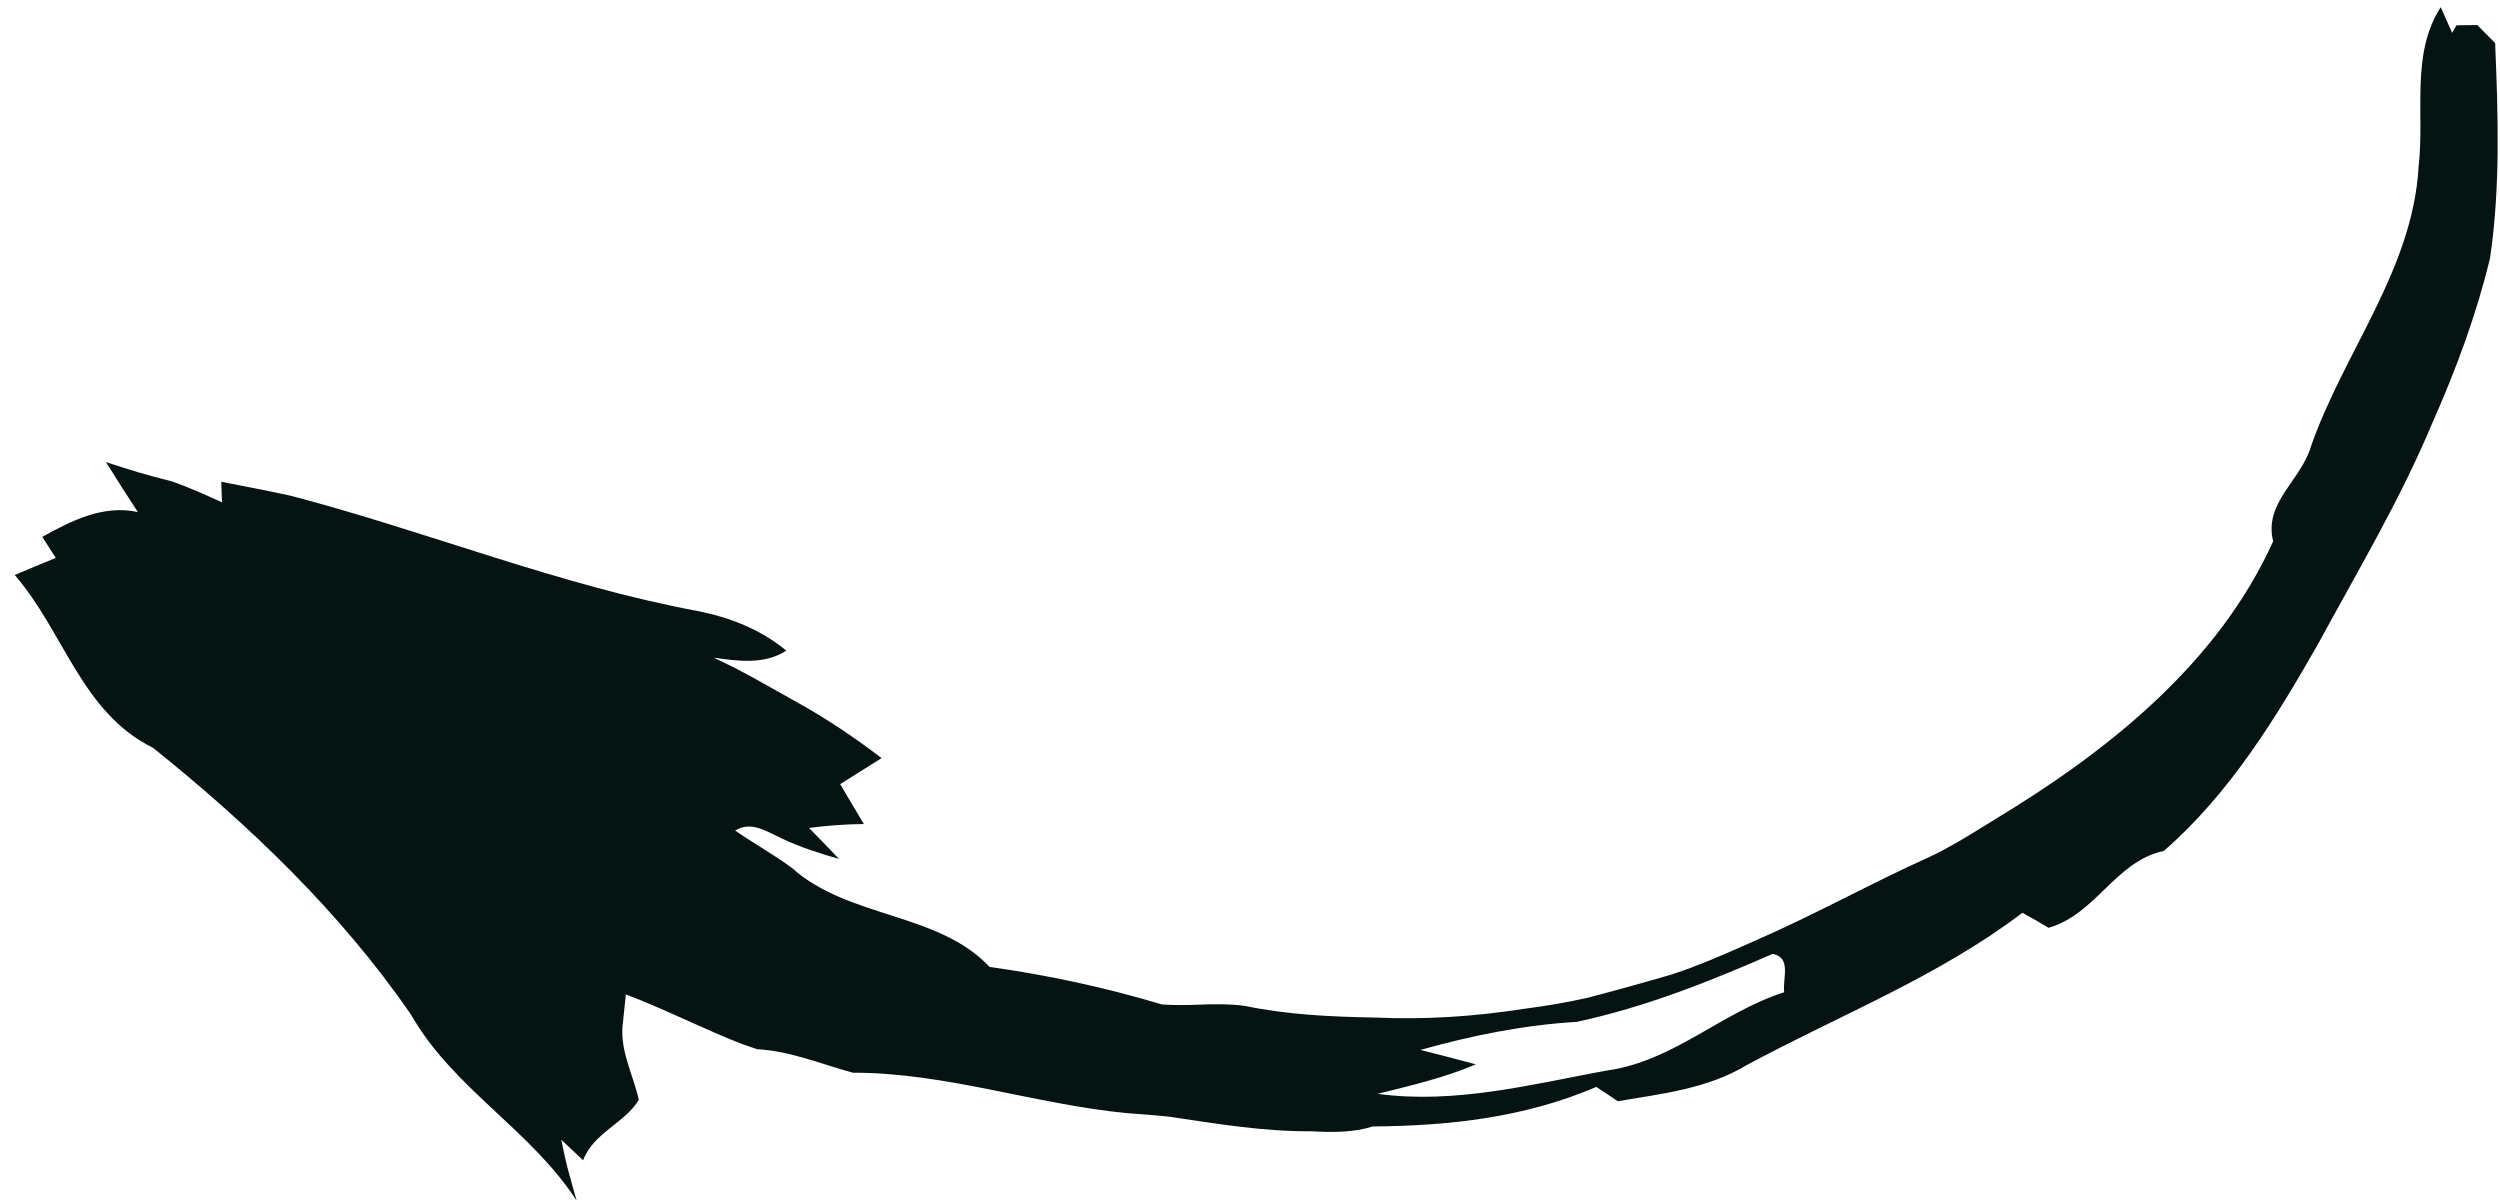<?xml version="1.0" encoding="UTF-8"?> <svg xmlns="http://www.w3.org/2000/svg" width="135" height="65" viewBox="0 0 135 65" fill="none"> <path d="M86.698 57.819C90.344 57.344 92.933 54.668 96.346 53.582C96.248 52.853 96.763 51.698 95.719 51.511C92.302 53.01 88.819 54.39 85.151 55.18C82.284 55.349 79.471 55.92 76.703 56.695C77.703 56.95 78.702 57.205 79.694 57.474C77.996 58.203 76.189 58.618 74.395 59.067C78.52 59.632 82.661 58.571 86.698 57.819ZM7.443 27.651C6.857 26.758 6.287 25.858 5.723 24.953C6.881 25.335 8.049 25.696 9.228 25.978C10.177 26.3 11.085 26.715 11.989 27.128C11.978 26.847 11.96 26.292 11.948 26.014C13.208 26.267 14.469 26.498 15.719 26.775C23.073 28.703 30.157 31.591 37.656 32.993C39.4 33.331 41.081 33.99 42.459 35.135C41.27 35.901 39.855 35.704 38.537 35.512C38.822 35.65 39.386 35.923 39.665 36.057C40.801 36.648 41.909 37.293 43.023 37.914C44.627 38.799 46.149 39.826 47.605 40.937C46.864 41.408 46.116 41.875 45.37 42.344C45.792 43.068 46.221 43.783 46.65 44.498C45.659 44.505 44.672 44.58 43.688 44.709C44.234 45.262 44.773 45.82 45.303 46.38C44.249 46.082 43.196 45.743 42.201 45.269C41.416 44.913 40.567 44.309 39.701 44.85C40.707 45.55 41.779 46.141 42.764 46.868C45.81 49.602 50.663 49.254 53.438 52.215C56.59 52.654 59.703 53.326 62.749 54.242C63.387 54.283 64.03 54.279 64.66 54.255C65.516 54.219 66.372 54.206 67.216 54.317C69.536 54.801 71.902 54.906 74.265 54.948C76.93 55.069 79.594 54.895 82.227 54.487C83.408 54.331 84.592 54.143 85.748 53.875C87.263 53.479 88.769 53.062 90.266 52.623C91.807 52.121 93.281 51.46 94.755 50.805C97.973 49.411 101.028 47.693 104.223 46.261C105.217 45.788 106.161 45.219 107.088 44.64C107.25 44.542 107.576 44.338 107.74 44.238C113.826 40.56 119.767 35.842 122.751 29.228C122.224 27.135 124.283 25.919 124.8 24.081C126.584 18.99 130.297 14.541 130.604 8.994C130.941 6.133 130.158 2.935 131.797 0.389C131.95 0.737 132.262 1.428 132.417 1.774C132.477 1.671 132.593 1.468 132.652 1.365C132.931 1.36 133.491 1.353 133.773 1.352C134.01 1.594 134.495 2.082 134.738 2.326C134.898 6.197 135.028 10.086 134.463 13.936C133.723 17.005 132.623 19.961 131.346 22.843C129.619 26.971 127.325 30.817 125.196 34.738C122.89 38.792 120.398 42.857 116.846 45.951C114.243 46.492 113.183 49.377 110.621 50.101C110.158 49.821 109.689 49.548 109.21 49.291C104.673 52.74 99.278 54.842 94.285 57.536C92.18 58.8 89.725 59.062 87.36 59.467C86.978 59.204 86.591 58.949 86.196 58.693C82.373 60.344 78.259 60.798 74.133 60.829C73.055 61.165 71.918 61.153 70.803 61.088C68.23 61.109 65.696 60.683 63.156 60.303C62.391 60.218 61.622 60.171 60.849 60.109C55.884 59.631 51.069 57.921 46.052 57.926C44.339 57.458 42.679 56.757 40.882 56.656C40.687 56.591 40.294 56.453 40.097 56.388C37.967 55.559 35.935 54.507 33.795 53.698C33.756 54.058 33.682 54.786 33.646 55.15C33.414 56.647 34.184 57.993 34.497 59.39C33.754 60.638 32.044 61.17 31.488 62.655C31.192 62.371 30.601 61.822 30.308 61.545C30.431 62.129 30.55 62.724 30.709 63.303C30.817 63.687 31.03 64.449 31.137 64.835C28.654 61.001 24.459 58.771 22.189 54.78C18.372 49.247 13.484 44.577 8.267 40.383C4.409 38.493 3.452 34.111 0.796 31.052C1.536 30.735 2.276 30.427 3.012 30.127C2.829 29.839 2.463 29.275 2.283 28.991C3.87 28.11 5.577 27.245 7.443 27.651Z" fill="#061313"></path> </svg> 